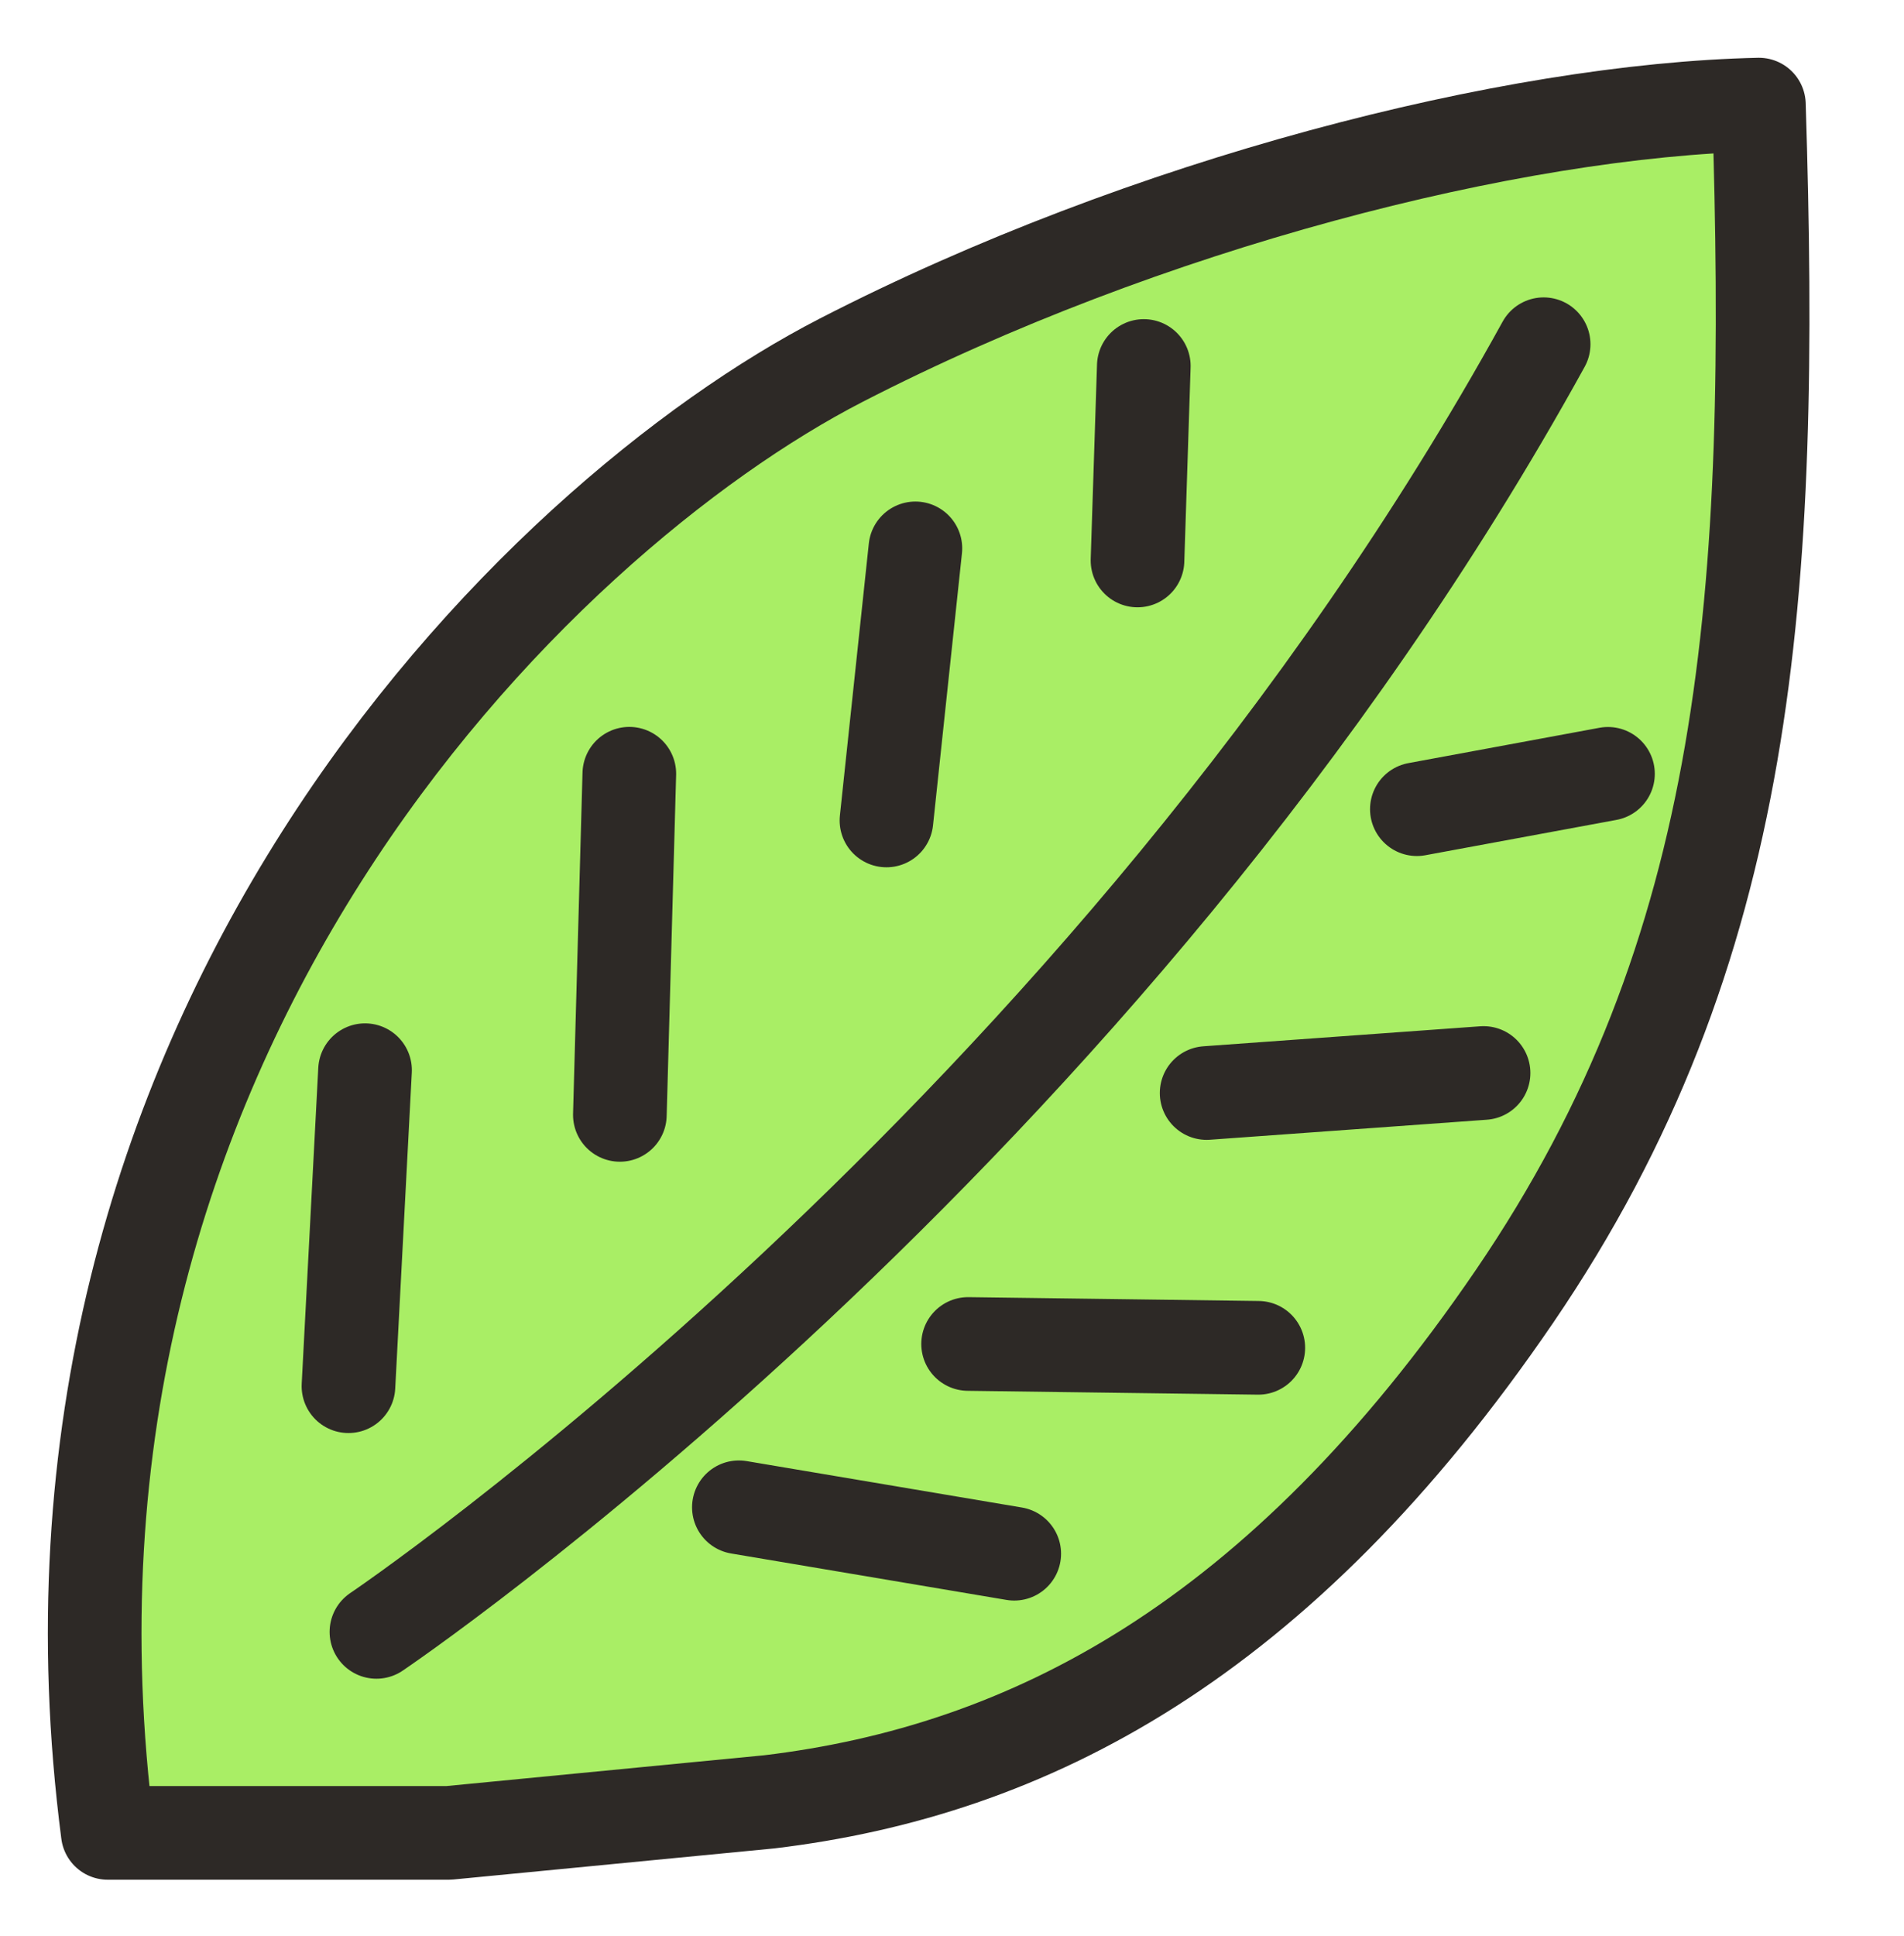 <svg xmlns="http://www.w3.org/2000/svg" fill="none" viewBox="0 0 61 62" height="62" width="61">
<path stroke-linejoin="round" stroke-linecap="round" stroke-width="3" stroke="#2D2926" fill="#A9EE65" d="M48.524 41.513C56.086 30.43 56.847 18.998 56.351 3.35C48.438 3.522 36.693 6.522 26.946 11.538C17.199 16.554 0.142 33.201 3.453 58.698H14.38L24.645 57.704C32.923 56.711 40.962 52.595 48.524 41.513Z"></path>
<path stroke-linejoin="round" stroke-linecap="round" stroke-width="3" stroke="#2D2926" d="M12.06 52.261C12.06 52.261 35.403 36.519 49.455 11.024"></path>
<path stroke-linejoin="round" stroke-linecap="round" stroke-width="3" stroke="#2D2926" d="M11.164 44.393L11.695 34.273"></path>
<path stroke-linejoin="round" stroke-linecap="round" stroke-width="3" stroke="#2D2926" d="M36.443 17.949L36.645 11.721"></path>
<path stroke-linejoin="round" stroke-linecap="round" stroke-width="3" stroke="#2D2926" d="M28.4 26.275L29.327 17.562"></path>
<path stroke-linejoin="round" stroke-linecap="round" stroke-width="3" stroke="#2D2926" d="M19.859 35.704L20.162 24.779"></path>
<path stroke-linejoin="round" stroke-linecap="round" stroke-width="3" stroke="#2D2926" d="M23.672 48.271L32.494 49.758"></path>
<path stroke-linejoin="round" stroke-linecap="round" stroke-width="3" stroke="#2D2926" d="M38.658 35.004L47.53 34.363"></path>
<path stroke-linejoin="round" stroke-linecap="round" stroke-width="3" stroke="#2D2926" d="M45.393 25.914L51.516 24.782"></path>
<path stroke-linejoin="round" stroke-linecap="round" stroke-width="3" stroke="#2D2926" d="M31.016 43.041L40.313 43.164"></path>
</svg>
